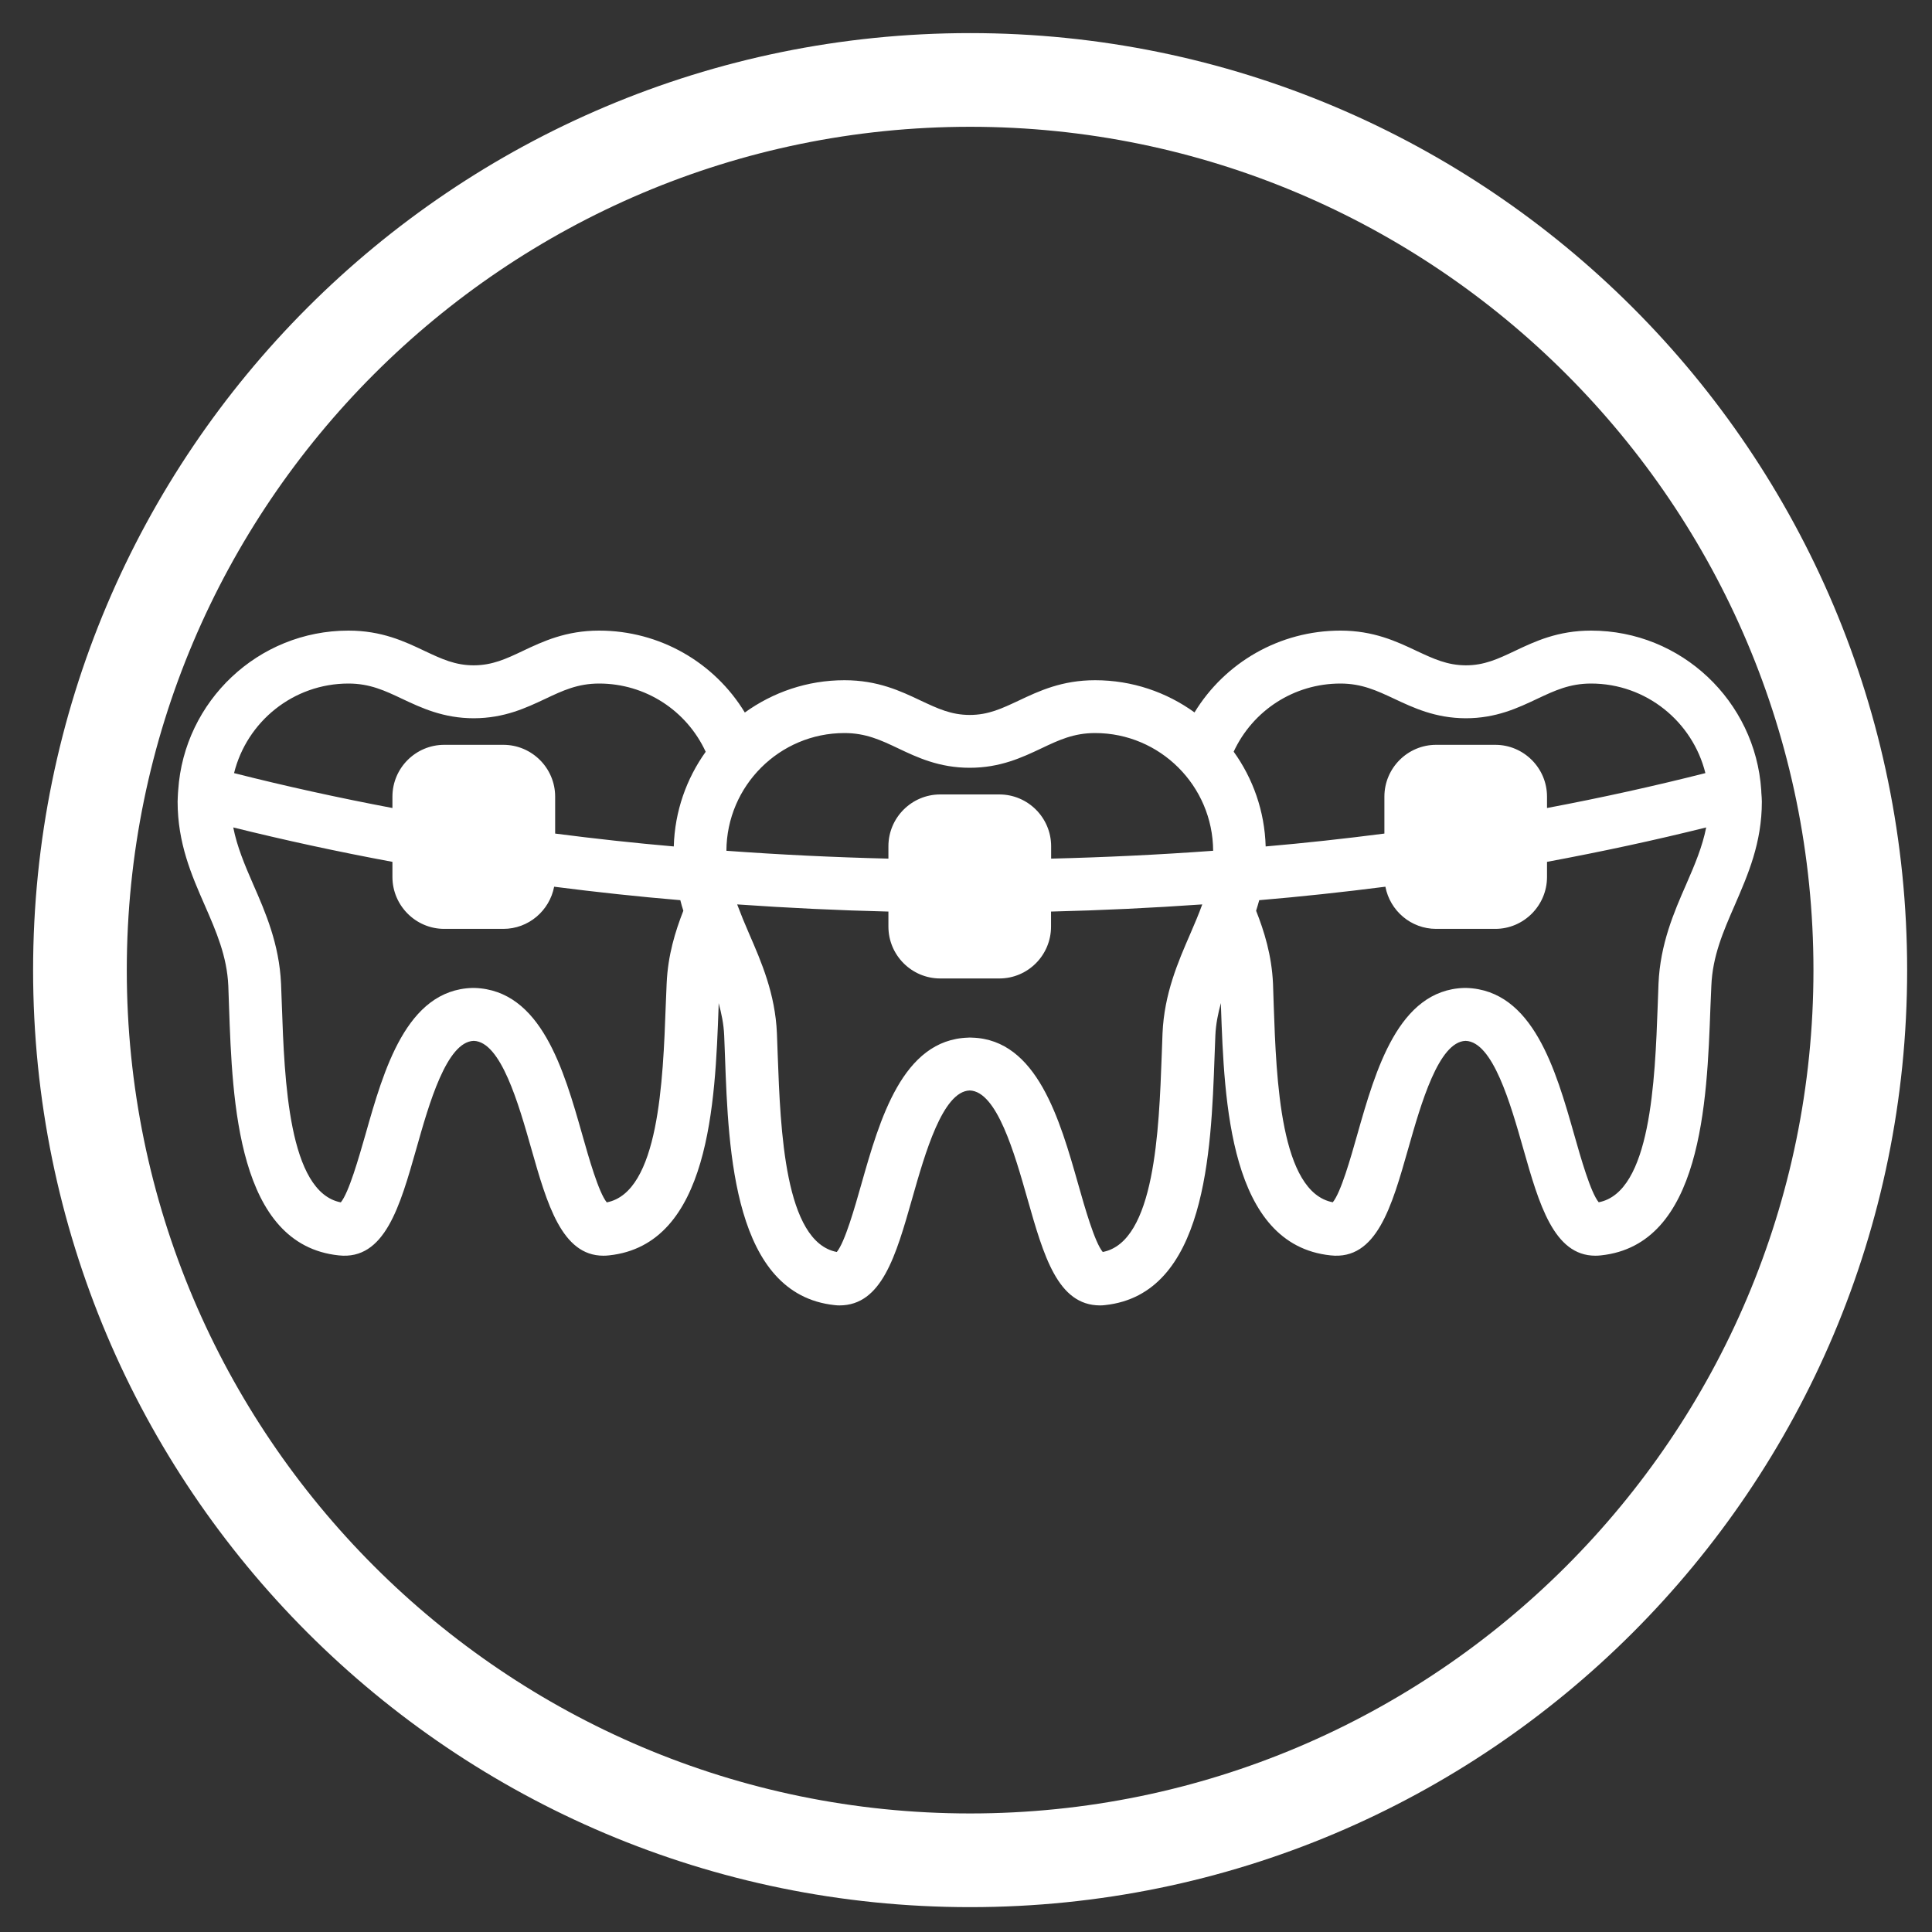 <?xml version="1.0" encoding="UTF-8"?> <svg xmlns="http://www.w3.org/2000/svg" xmlns:xlink="http://www.w3.org/1999/xlink" width="75pt" height="75pt" viewBox="0 0 75 75" version="1.2"><rect x="0" y="0" width="75" height="75" fill="#333333" stroke="none"/><defs><clipPath id="clip1"><path d="M 1.285 1.285 L 74.035 1.285 L 74.035 74.035 L 1.285 74.035 Z M 1.285 1.285 "></path></clipPath><clipPath id="clip2"><path d="M 6.895 24.453 L 68.395 24.453 L 68.395 50.703 L 6.895 50.703 Z M 6.895 24.453 "></path></clipPath></defs><g id="surface1"><g clip-path="url(#clip1)" clip-rule="nonzero"><path style=" stroke:none;fill-rule:nonzero;fill:rgb(100%,100%,100%);fill-opacity:1;" d="M 37.66 4.922 C 55.715 4.922 70.398 19.609 70.398 37.66 C 70.398 55.715 55.715 70.398 37.66 70.398 C 19.609 70.398 4.922 55.715 4.922 37.66 C 4.922 19.609 19.609 4.922 37.66 4.922 M 37.66 1.285 C 17.57 1.285 1.285 17.57 1.285 37.66 C 1.285 57.75 17.57 74.035 37.66 74.035 C 57.75 74.035 74.035 57.75 74.035 37.66 C 74.035 17.57 57.75 1.285 37.66 1.285 Z M 37.66 1.285 "></path></g><g clip-path="url(#clip2)" clip-rule="nonzero"><path style=" stroke:none;fill-rule:nonzero;fill:rgb(100%,100%,100%);fill-opacity:1;" d="M 68.375 30.773 C 68.375 30.738 68.375 30.707 68.371 30.672 C 68.141 27.219 65.27 24.48 61.766 24.48 C 60.477 24.48 59.586 24.898 58.805 25.27 C 58.145 25.582 57.621 25.828 56.902 25.828 C 56.18 25.824 55.656 25.578 54.996 25.27 C 54.211 24.898 53.32 24.48 52.035 24.48 C 49.68 24.48 47.555 25.715 46.371 27.656 C 45.285 26.871 43.953 26.406 42.512 26.406 C 41.223 26.406 40.336 26.824 39.551 27.195 C 38.891 27.504 38.371 27.754 37.645 27.754 C 36.922 27.754 36.398 27.504 35.738 27.195 C 34.957 26.824 34.07 26.406 32.781 26.406 C 31.336 26.406 30.004 26.875 28.914 27.66 C 27.734 25.715 25.609 24.48 23.258 24.48 C 21.969 24.48 21.078 24.898 20.293 25.27 C 19.637 25.582 19.113 25.824 18.395 25.828 C 17.668 25.828 17.148 25.582 16.484 25.27 C 15.703 24.898 14.816 24.48 13.527 24.48 C 10.02 24.48 7.148 27.219 6.918 30.672 C 6.914 30.707 6.91 30.742 6.91 30.773 C 6.906 30.891 6.895 31.004 6.895 31.117 C 6.895 32.727 7.43 33.961 7.953 35.152 C 8.395 36.164 8.812 37.121 8.863 38.27 L 8.891 39.082 C 9.02 42.762 9.215 48.32 13.148 48.734 C 14.938 48.93 15.527 46.824 16.16 44.602 C 16.656 42.844 17.34 40.438 18.391 40.406 C 19.445 40.438 20.129 42.848 20.629 44.605 C 21.234 46.73 21.809 48.746 23.422 48.746 C 23.492 48.746 23.566 48.742 23.641 48.734 C 27.559 48.32 27.762 42.777 27.895 39.109 L 27.898 38.941 C 28.008 39.344 28.094 39.754 28.113 40.199 L 28.145 41.039 C 28.277 44.703 28.48 50.246 32.398 50.664 C 32.461 50.672 32.523 50.676 32.586 50.676 C 34.23 50.676 34.777 48.754 35.41 46.531 C 35.91 44.773 36.594 42.363 37.645 42.332 C 38.699 42.363 39.383 44.773 39.883 46.531 C 40.516 48.754 41.059 50.676 42.707 50.676 C 42.77 50.676 42.832 50.672 42.895 50.664 C 46.812 50.246 47.016 44.707 47.148 41.039 L 47.18 40.199 C 47.199 39.754 47.285 39.34 47.395 38.938 L 47.398 39.082 C 47.527 42.762 47.723 48.32 51.652 48.734 C 53.445 48.93 54.031 46.824 54.664 44.602 C 55.164 42.844 55.848 40.438 56.895 40.406 C 57.953 40.438 58.637 42.848 59.137 44.605 C 59.742 46.73 60.316 48.746 61.93 48.746 C 62 48.746 62.07 48.742 62.148 48.734 C 66.062 48.32 66.266 42.777 66.398 39.113 L 66.434 38.273 C 66.48 37.113 66.898 36.16 67.34 35.145 C 67.855 33.957 68.395 32.727 68.395 31.117 C 68.395 31.004 68.383 30.891 68.375 30.773 Z M 52.035 26.535 C 52.863 26.535 53.445 26.809 54.121 27.125 C 54.871 27.477 55.719 27.879 56.898 27.883 C 58.082 27.883 58.93 27.48 59.68 27.125 C 60.352 26.809 60.934 26.535 61.766 26.535 C 63.906 26.535 65.707 28.016 66.203 30.012 C 64.246 30.508 62.188 30.965 60.055 31.367 L 60.055 30.926 C 60.055 29.816 59.152 28.914 58.047 28.914 L 55.75 28.914 C 54.645 28.914 53.742 29.816 53.742 30.926 L 53.742 32.359 C 52.195 32.559 50.656 32.727 49.133 32.859 C 49.094 31.488 48.641 30.223 47.891 29.18 C 48.633 27.582 50.23 26.535 52.035 26.535 Z M 34.867 29.051 C 35.613 29.406 36.461 29.805 37.645 29.805 C 38.828 29.805 39.676 29.406 40.426 29.051 C 41.102 28.73 41.68 28.457 42.512 28.457 C 45.031 28.457 47.082 30.504 47.094 33.027 C 44.996 33.18 42.891 33.281 40.805 33.332 L 40.805 32.852 C 40.805 31.742 39.902 30.84 38.793 30.84 L 36.5 30.84 C 35.391 30.84 34.488 31.742 34.488 32.852 L 34.488 33.332 C 32.402 33.281 30.297 33.18 28.199 33.027 C 28.211 30.504 30.262 28.457 32.781 28.457 C 33.609 28.457 34.191 28.73 34.867 29.051 Z M 13.527 26.535 C 14.355 26.535 14.938 26.809 15.613 27.129 C 16.359 27.48 17.211 27.883 18.398 27.883 C 19.578 27.879 20.422 27.48 21.168 27.129 C 21.844 26.809 22.426 26.535 23.258 26.535 C 25.059 26.535 26.656 27.586 27.395 29.184 C 26.648 30.227 26.195 31.492 26.156 32.859 C 24.637 32.727 23.098 32.559 21.551 32.359 L 21.551 30.926 C 21.551 29.816 20.648 28.914 19.539 28.914 L 17.246 28.914 C 16.137 28.914 15.234 29.816 15.234 30.926 L 15.234 31.367 C 13.113 30.965 11.055 30.512 9.086 30.012 C 9.582 28.016 11.383 26.535 13.527 26.535 Z M 25.879 38.184 L 25.844 39.035 C 25.738 41.934 25.582 46.281 23.555 46.676 C 23.242 46.297 22.859 44.953 22.602 44.043 C 21.891 41.543 21.008 38.434 18.422 38.352 C 18.41 38.352 18.34 38.352 18.328 38.352 C 15.777 38.434 14.895 41.543 14.188 44.039 C 13.926 44.949 13.543 46.297 13.23 46.676 C 11.195 46.281 11.043 41.918 10.941 39.012 L 10.91 38.184 C 10.84 36.648 10.305 35.414 9.828 34.328 C 9.496 33.566 9.203 32.871 9.055 32.121 C 11.039 32.613 13.105 33.062 15.234 33.457 L 15.234 34.043 C 15.234 35.152 16.137 36.059 17.246 36.059 L 19.539 36.059 C 20.52 36.059 21.332 35.352 21.512 34.422 C 23.156 34.633 24.793 34.809 26.41 34.945 C 26.445 35.086 26.484 35.223 26.527 35.355 C 26.219 36.145 25.926 37.074 25.879 38.184 Z M 45.129 40.113 L 45.098 40.965 C 44.992 43.859 44.836 48.211 42.809 48.602 C 42.496 48.227 42.113 46.879 41.855 45.969 C 41.145 43.469 40.258 40.359 37.742 40.281 C 37.719 40.281 37.672 40.277 37.629 40.277 C 37.609 40.277 37.594 40.277 37.582 40.281 C 35.031 40.359 34.148 43.469 33.438 45.969 C 33.18 46.879 32.797 48.227 32.484 48.602 C 30.457 48.211 30.297 43.859 30.191 40.965 L 30.16 40.113 C 30.094 38.574 29.555 37.34 29.082 36.25 C 28.91 35.859 28.758 35.484 28.617 35.109 C 30.578 35.246 32.539 35.34 34.488 35.387 L 34.488 35.969 C 34.488 37.082 35.391 37.984 36.5 37.984 L 38.793 37.984 C 39.902 37.984 40.801 37.082 40.801 35.969 L 40.801 35.387 C 42.754 35.34 44.715 35.246 46.672 35.109 C 46.535 35.484 46.379 35.855 46.207 36.25 C 45.734 37.34 45.195 38.574 45.129 40.113 Z M 64.383 38.184 L 64.352 39.035 C 64.246 41.934 64.086 46.281 62.062 46.672 C 61.75 46.297 61.367 44.953 61.109 44.043 C 60.398 41.543 59.512 38.434 56.926 38.352 C 56.918 38.352 56.844 38.352 56.832 38.352 C 54.285 38.434 53.402 41.539 52.691 44.039 C 52.434 44.949 52.051 46.297 51.738 46.672 C 49.699 46.281 49.547 41.918 49.445 39.012 L 49.418 38.184 C 49.367 37.074 49.074 36.148 48.762 35.355 C 48.805 35.223 48.844 35.086 48.883 34.945 C 50.496 34.809 52.133 34.633 53.781 34.422 C 53.957 35.352 54.773 36.059 55.75 36.059 L 58.047 36.059 C 59.152 36.059 60.055 35.152 60.055 34.043 L 60.055 33.457 C 62.195 33.059 64.262 32.613 66.234 32.121 C 66.086 32.871 65.793 33.562 65.461 34.324 C 64.984 35.41 64.449 36.648 64.383 38.184 Z M 64.383 38.184 "></path></g></g></svg> 